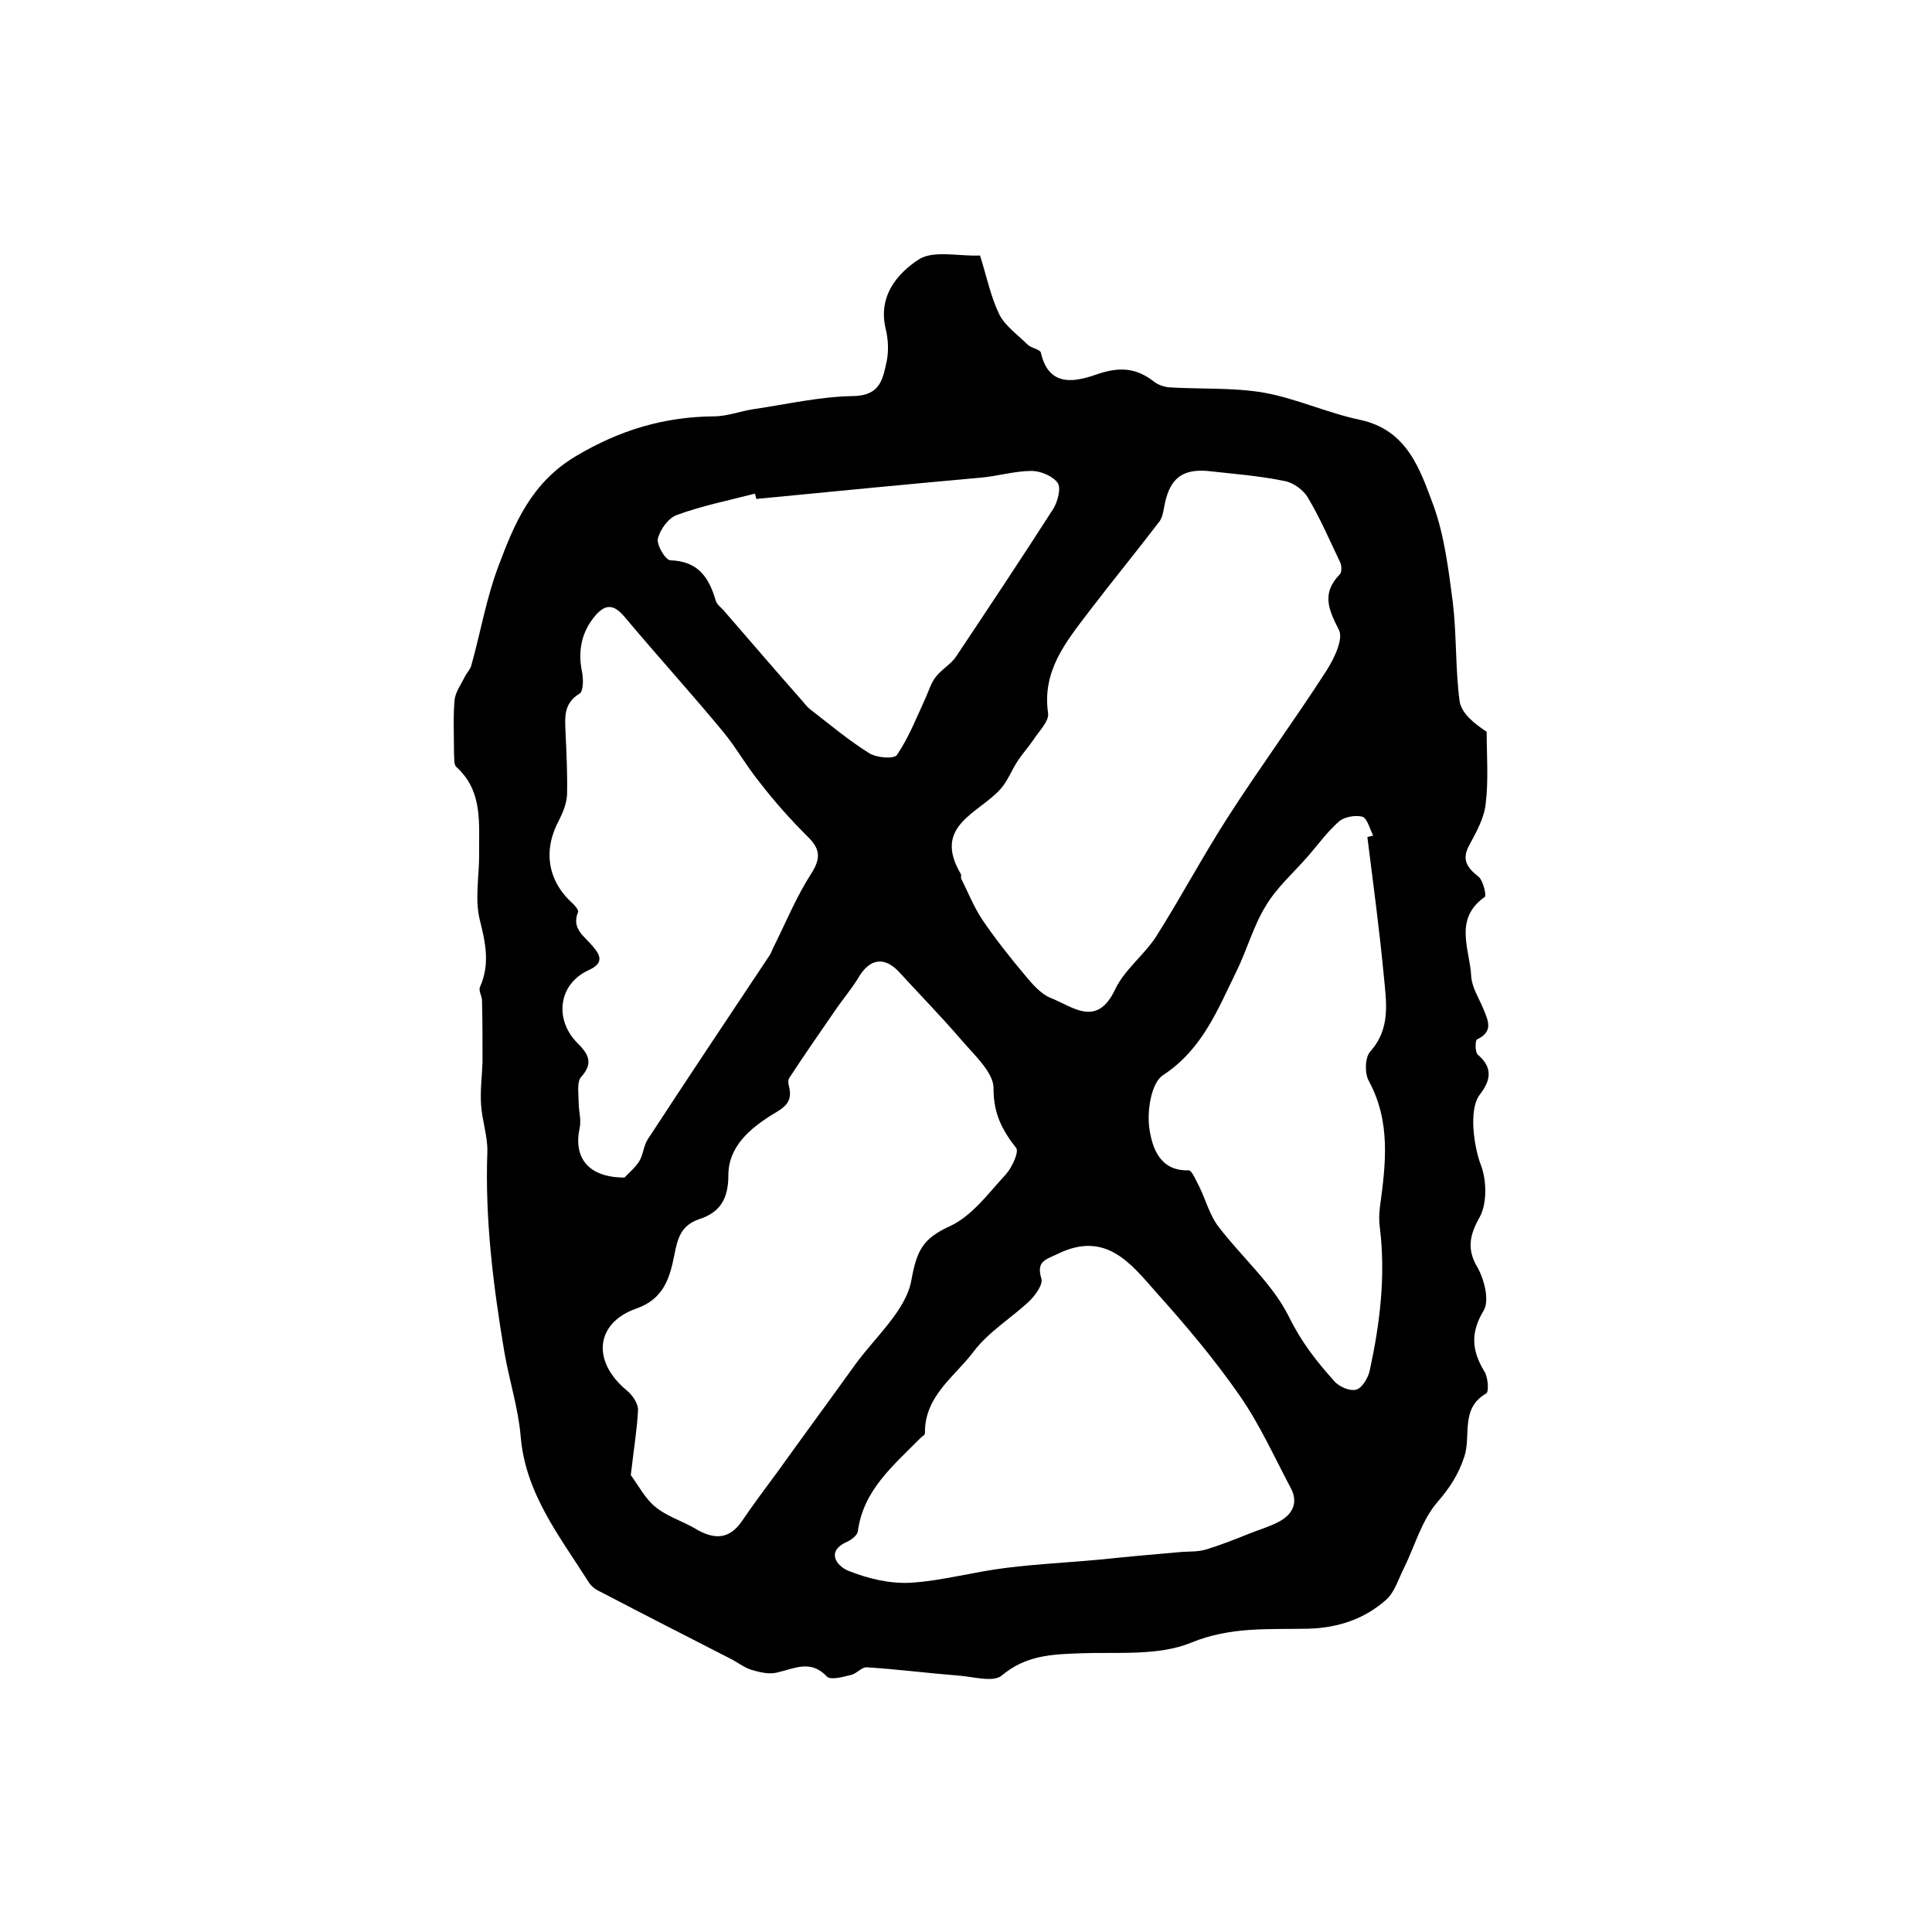 <?xml version="1.0" encoding="utf-8"?>
<!-- Generator: Adobe Illustrator 22.0.0, SVG Export Plug-In . SVG Version: 6.00 Build 0)  -->
<svg version="1.1" id="图层_1" xmlns="http://www.w3.org/2000/svg" xmlns:xlink="http://www.w3.org/1999/xlink" x="0px" y="0px"
	 viewBox="0 0 400 400" style="enable-background:new 0 0 400 400;" xml:space="preserve">
<style type="text/css">
	.st0{fill:#FFFFFF;}
</style>
<g>
	
	<path d="M202.9,52.9c1.4,4.4,2.2,8.5,4,12.2c1.2,2.4,3.8,4.2,5.8,6.2c0.8,0.8,2.6,1,2.8,1.7c1.7,7.6,7.6,5.9,11.9,4.4
		c4.5-1.5,7.9-1.2,11.5,1.6c0.9,0.7,2.1,1.1,3.2,1.2c6.5,0.4,13.2,0,19.6,1.1c6.7,1.2,13.1,4.2,19.8,5.6
		c9.9,2.1,12.5,10.3,15.3,17.8c2.3,6.4,3.1,13.3,4,20.1c0.8,6.8,0.5,13.7,1.4,20.4c0.4,2.5,3,4.6,5.6,6.3c0,5,0.4,10-0.2,14.9
		c-0.3,2.9-1.9,5.8-3.3,8.4c-1.8,3.1-0.6,4.8,1.8,6.7c1,0.8,1.7,4,1.3,4.2c-6.5,4.6-3.1,10.8-2.8,16.4c0.1,2.2,1.5,4.4,2.4,6.5
		c1,2.5,2.4,4.9-1.2,6.6c-0.4,0.2-0.4,2.6,0.1,3.1c3.2,2.7,2.8,5.3,0.5,8.3c-2.5,3.2-1.1,11.3,0.2,14.6c1.2,3.1,1.3,7.9-0.2,10.7
		c-2.1,3.7-2.8,6.7-0.5,10.5c1.4,2.5,2.5,6.8,1.3,8.9c-2.8,4.6-2.5,8.3,0.1,12.6c0.8,1.2,1,4.3,0.4,4.6c-5.4,3.1-3.1,8.7-4.5,13
		c-1.2,3.7-3,6.5-5.6,9.5c-3.3,3.8-4.7,9.2-7,13.8c-1.1,2.2-1.9,4.9-3.6,6.4c-4.5,4-9.9,5.8-16,6c-8.2,0.2-16.1-0.5-24.4,2.9
		c-6.8,2.8-15.3,1.9-23,2.2c-5.8,0.2-11.2,0.4-16.2,4.6c-1.8,1.5-6,0.2-9.1,0c-6.3-0.5-12.5-1.3-18.8-1.7c-1.1-0.1-2.2,1.4-3.4,1.6
		c-1.6,0.4-4.2,1.1-4.9,0.3c-3.4-3.6-6.8-1.6-10.4-0.8c-1.6,0.4-3.6-0.1-5.3-0.6c-1.5-0.5-2.9-1.6-4.3-2.3c-9-4.6-18-9.2-27-13.9
		c-0.9-0.4-1.8-1.1-2.3-1.9c-6-9.5-13.1-18.3-14.1-30.2c-0.5-5.9-2.4-11.7-3.4-17.6c-2.3-13.7-4-27.4-3.5-41.3
		c0.1-3.2-1.1-6.5-1.3-9.8c-0.2-2.9,0.2-5.9,0.3-8.8c0-4.2,0-8.5-0.1-12.7c0-1-0.8-2.1-0.4-2.9c2.1-4.8,1.1-9.2-0.1-14
		c-1-4.2-0.1-8.8-0.1-13.2c-0.1-6.5,0.9-13.2-4.7-18.3c-0.6-0.5-0.4-1.9-0.5-2.8c0-3.7-0.2-7.3,0.1-10.9c0.1-1.7,1.3-3.3,2.1-4.9
		c0.4-0.9,1.2-1.6,1.4-2.5c1.9-6.8,3.1-13.9,5.6-20.5c3.3-8.8,6.8-17.3,16.1-22.8c9.1-5.4,18.2-8.1,28.5-8.2c2.8,0,5.5-1.1,8.3-1.5
		c6.8-1,13.7-2.6,20.6-2.7c5.6-0.1,6.1-3.6,6.9-7.3c0.4-2.1,0.3-4.4-0.2-6.5c-1.7-6.8,2.3-11.6,7-14.6
		C193.5,51.8,198.6,53.1,202.9,52.9z M249.9,97.5c-5.1-0.4-7.6,1.6-8.7,6.6c-0.3,1.3-0.4,2.8-1.1,3.8c-4.8,6.3-9.9,12.5-14.7,18.8
		c-4.7,6.2-9.7,12.2-8.4,21c0.2,1.6-1.8,3.6-3,5.4c-1,1.5-2.2,2.8-3.2,4.3c-1.3,1.9-2.1,4.2-3.6,5.9c-4.5,5.1-14.2,7.6-8.3,17.6
		c0.2,0.3,0,0.7,0.1,1c1.4,2.8,2.6,5.8,4.3,8.4c2.7,4,5.8,7.9,8.9,11.6c1.5,1.8,3.3,3.9,5.3,4.7c4.6,1.8,9.6,6.3,13.4-1.8
		c1.9-4,5.9-7,8.4-10.8c5.2-8.2,9.8-16.9,15.1-25.1c6.5-10.1,13.7-19.9,20.2-30c1.6-2.5,3.6-6.6,2.6-8.5c-2.2-4.3-3.6-7.6,0.2-11.5
		c0.4-0.4,0.4-1.7,0.1-2.4c-2.2-4.6-4.2-9.3-6.8-13.6c-0.9-1.5-3-3-4.7-3.3C260.7,98.5,255.3,98.1,249.9,97.5z M130.6,305.4
		c1.6,2.2,3,4.9,5.1,6.6c2.3,1.9,5.5,2.9,8.1,4.4c3.8,2.3,7.1,2.6,9.9-1.6c2.3-3.4,4.8-6.7,7.3-10.1c5.3-7.4,10.7-14.7,16-22.1
		c4.2-5.8,10.6-11.3,11.7-17.6c1.1-6.1,2.4-8.6,7.9-11.1c4.6-2.1,8-6.8,11.6-10.7c1.3-1.4,2.8-4.7,2.2-5.5
		c-2.9-3.7-4.7-7.1-4.7-12.3c0.1-3.2-3.8-6.8-6.4-9.8c-4.2-4.9-8.7-9.5-13.1-14.3c-3-3.3-6.1-2.9-8.4,1c-1.5,2.5-3.5,4.8-5.1,7.2
		c-3.1,4.5-6.3,9.1-9.3,13.7c-0.3,0.5-0.2,1.3,0,1.9c0.7,3.1-1,4.2-3.4,5.6c-4.7,2.9-9.2,6.7-9.2,12.6c0,4.9-1.7,7.7-6,9.1
		c-3.8,1.3-4.5,3.9-5.2,7.5c-0.9,4.5-2.1,9-7.8,11c-8.6,3-9.3,11-2,17c1.1,0.9,2.3,2.6,2.3,4C131.9,296,131.2,300.1,130.6,305.4z
		 M244.8,321.3C244.8,321.3,244.8,321.3,244.8,321.3c1.6-0.1,3.3,0,4.9-0.5c3-0.9,6-2.1,9-3.3c2-0.8,4.1-1.4,6-2.4
		c2.9-1.5,4.2-4,2.5-7.1c-3.4-6.4-6.4-13.1-10.5-19c-5.2-7.5-11.1-14.5-17.2-21.3c-5.3-6-10.5-13-20.5-8.1c-2.5,1.2-4.5,1.5-3.4,5.1
		c0.4,1.2-1.2,3.4-2.4,4.6c-3.8,3.6-8.5,6.4-11.6,10.5c-3.9,5.2-10.2,9.2-10.1,16.9c0,0.4-0.6,0.7-1,1.1
		c-5.5,5.6-11.8,10.7-12.9,19.3c-0.1,0.7-1.2,1.6-2,2c-4.9,2.1-2.2,5.2,0,6.1c4,1.6,8.5,2.7,12.8,2.5c6.7-0.4,13.3-2.3,20-3.1
		c6.4-0.8,12.8-1.1,19.3-1.7C233.3,322.3,239.1,321.8,244.8,321.3z M129.3,243.8c0.6-0.7,2-1.8,3-3.3c0.9-1.4,0.9-3.2,1.8-4.6
		c8.3-12.7,16.7-25.3,25.1-37.9c0.4-0.5,0.6-1.2,0.9-1.8c2.6-5.2,4.8-10.6,7.9-15.4c2.1-3.3,1.7-5.2-0.9-7.7
		c-3.5-3.5-6.8-7.2-9.8-11.1c-2.7-3.3-4.8-7.1-7.5-10.4c-6.7-8.1-13.8-15.9-20.5-23.9c-2.2-2.6-3.9-2.7-6-0.3
		c-2.9,3.4-3.7,7.3-2.8,11.7c0.3,1.5,0.3,4-0.5,4.5c-3.5,2.1-3,5.2-2.9,8.3c0.2,4.2,0.4,8.5,0.3,12.7c-0.1,1.7-0.8,3.5-1.6,5.1
		c-3.4,6.2-2.5,12.5,2.6,17.2c0.6,0.5,1.4,1.5,1.3,1.9c-1.5,3.5,1.4,5.1,3.1,7.2c1.7,2,2.1,3.5-1,4.9c-6.1,2.8-7.1,10-2.4,14.9
		c2.2,2.2,3.7,4.1,0.9,7.2c-0.9,1-0.5,3.4-0.5,5.2c0,1.8,0.6,3.7,0.2,5.4C118.7,239.7,121.8,243.8,129.3,243.8z M283.1,173.3
		c0.4-0.1,0.8-0.2,1.2-0.3c-0.7-1.4-1.2-3.5-2.2-3.9c-1.4-0.4-3.8,0-4.9,1c-2.5,2.2-4.4,4.9-6.6,7.4c-2.9,3.3-6.3,6.3-8.5,10
		c-2.6,4.2-3.9,9.1-6.1,13.6c-3.9,7.9-7,16.1-15.2,21.5c-2.5,1.6-3.4,7.6-2.8,11.3c0.6,3.7,2.1,8.6,8.1,8.4c0.7,0,1.6,2.3,2.3,3.6
		c1.3,2.7,2.1,5.8,3.9,8.1c4.8,6.3,11.2,11.8,14.6,18.7c2.5,5.1,5.7,9.2,9.3,13.2c1,1.2,3.3,2.2,4.6,1.8c1.2-0.3,2.5-2.5,2.8-4
		c2.1-9.7,3.3-19.4,2.1-29.4c-0.2-1.4-0.2-2.9,0-4.4c1.2-8.9,2.3-17.6-2.3-26.1c-0.9-1.6-0.8-4.9,0.3-6.1c4.3-4.8,3.3-10.3,2.8-15.7
		C285.6,192.5,284.3,182.9,283.1,173.3z M156.6,103.3c-0.1-0.4-0.2-0.7-0.3-1.1c-5.4,1.4-10.9,2.5-16.1,4.4c-1.8,0.6-3.5,3-4,4.9
		c-0.3,1.3,1.6,4.5,2.6,4.5c5.8,0.2,8,3.6,9.4,8.4c0.3,0.9,1.3,1.5,1.9,2.3c5.3,6.1,10.6,12.3,16,18.4c0.5,0.6,1,1.3,1.7,1.8
		c4,3.1,7.8,6.3,12.1,9c1.5,1,5.2,1.3,5.8,0.4c2.4-3.5,4-7.6,5.8-11.5c0.7-1.5,1.2-3.3,2.2-4.6c1.2-1.6,3.1-2.6,4.2-4.2
		c6.8-10.2,13.6-20.4,20.2-30.7c0.9-1.5,1.6-4.2,0.9-5.3c-1-1.4-3.5-2.5-5.4-2.5c-3.5,0-7.1,1.1-10.6,1.4
		C187.4,100.3,172,101.8,156.6,103.3z"/>
	
	
	
	
	
	
</g>
</svg>
